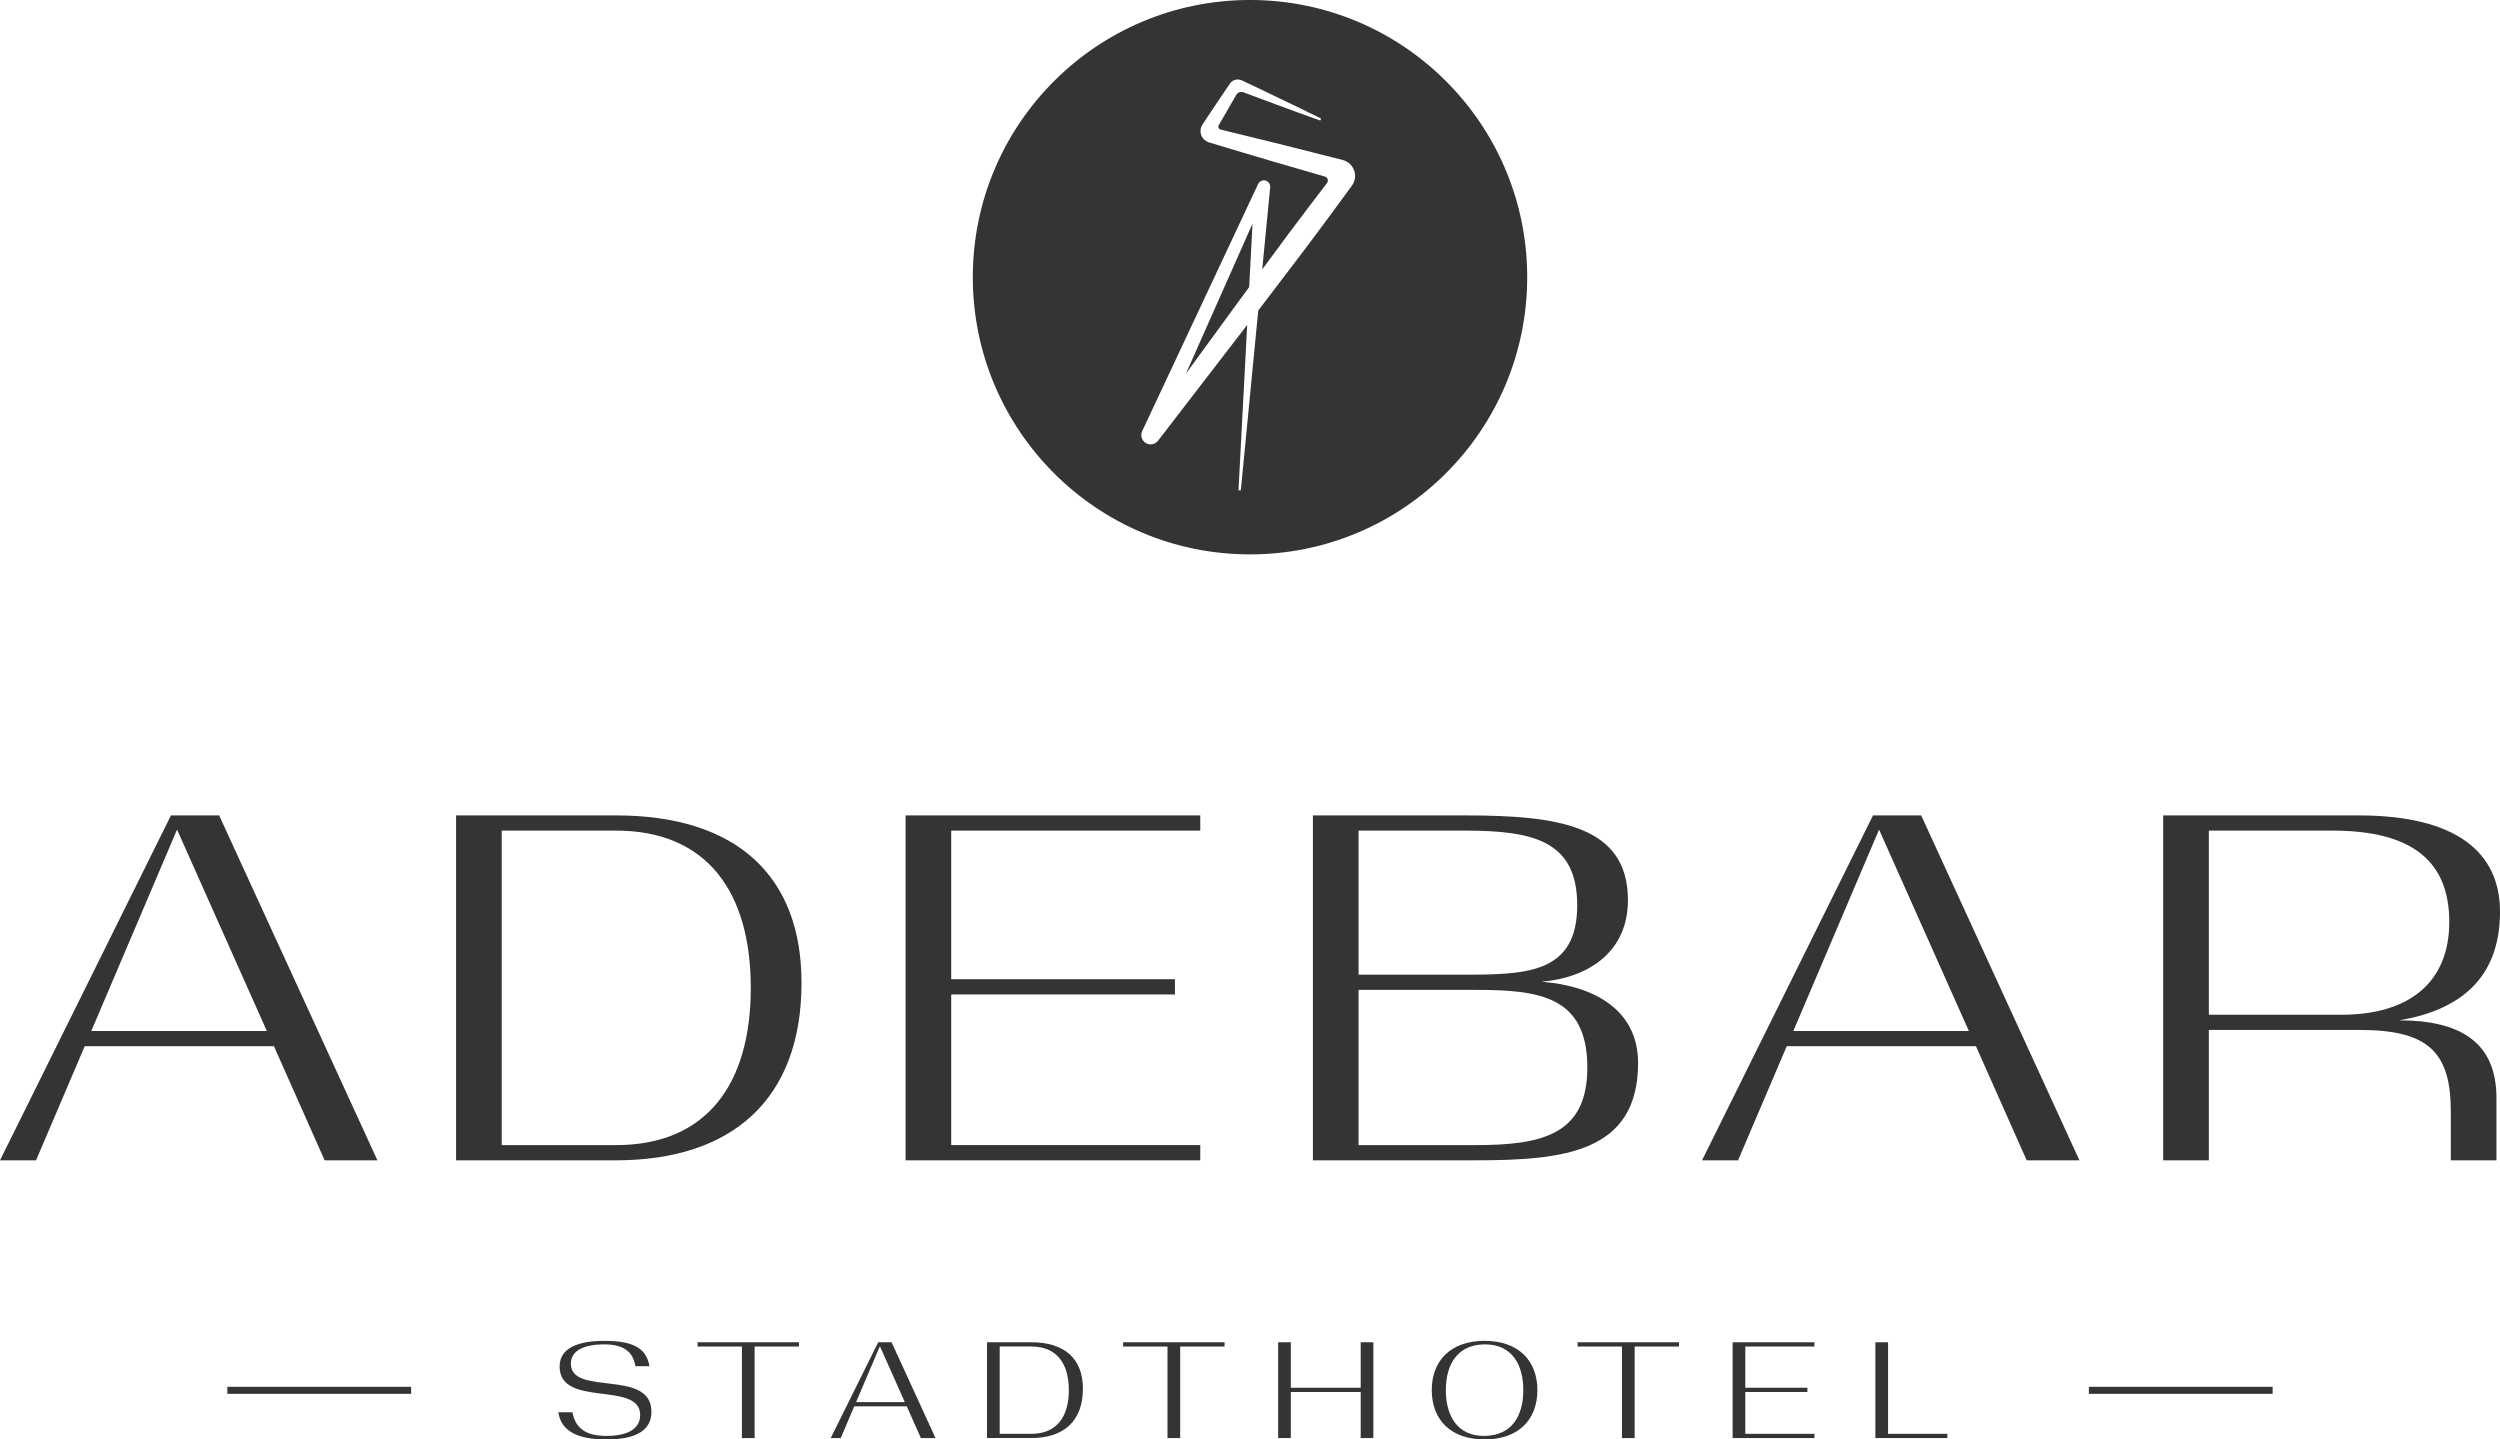<?xml version="1.0" encoding="UTF-8" standalone="no"?>
<!-- Created with Inkscape (http://www.inkscape.org/) -->

<svg
   xmlns:dc="http://purl.org/dc/elements/1.1/"
   xmlns:cc="http://creativecommons.org/ns#"
   xmlns:rdf="http://www.w3.org/1999/02/22-rdf-syntax-ns#"
   xmlns:svg="http://www.w3.org/2000/svg"
   xmlns="http://www.w3.org/2000/svg"
   xmlns:sodipodi="http://sodipodi.sourceforge.net/DTD/sodipodi-0.dtd"
   xmlns:inkscape="http://www.inkscape.org/namespaces/inkscape"
   width="53.406mm"
   height="30.75mm"
   viewBox="0 0 189.234 108.957"
   id="svg12020"
   version="1.1"
   inkscape:version="0.91 r13725"
   sodipodi:docname="logo.svg">
  <defs
     id="defs12022">
    <clipPath
       id="clipPath9316"
       clipPathUnits="userSpaceOnUse">
      <path
         inkscape:connector-curvature="0"
         id="path9318"
         d="m 419.306,4312.17 151.387,0 0,87.166 -151.387,0 0,-87.166 z" />
    </clipPath>
    <clipPath
       id="clipPath9296"
       clipPathUnits="userSpaceOnUse">
      <path
         inkscape:connector-curvature="0"
         id="path9298"
         d="m 419.306,4312.17 151.387,0 0,87.166 -151.387,0 0,-87.166 z" />
    </clipPath>
    <clipPath
       id="clipPath9272"
       clipPathUnits="userSpaceOnUse">
      <path
         inkscape:connector-curvature="0"
         id="path9274"
         d="m 419.306,4312.17 151.387,0 0,87.166 -151.387,0 0,-87.166 z" />
    </clipPath>
    <clipPath
       id="clipPath9256"
       clipPathUnits="userSpaceOnUse">
      <path
         inkscape:connector-curvature="0"
         id="path9258"
         d="m 419.306,4312.17 151.387,0 0,87.166 -151.387,0 0,-87.166 z" />
    </clipPath>
    <clipPath
       id="clipPath9240"
       clipPathUnits="userSpaceOnUse">
      <path
         inkscape:connector-curvature="0"
         id="path9242"
         d="m 419.306,4312.17 151.387,0 0,87.166 -151.387,0 0,-87.166 z" />
    </clipPath>
    <clipPath
       id="clipPath9220"
       clipPathUnits="userSpaceOnUse">
      <path
         inkscape:connector-curvature="0"
         id="path9222"
         d="m 419.306,4312.17 151.387,0 0,87.166 -151.387,0 0,-87.166 z" />
    </clipPath>
  </defs>
  <sodipodi:namedview
     id="base"
     pagecolor="#ffffff"
     bordercolor="#666666"
     borderopacity="1.0"
     inkscape:pageopacity="0.0"
     inkscape:pageshadow="2"
     inkscape:zoom="0.35"
     inkscape:cx="1856.7597"
     inkscape:cy="-1119.8075"
     inkscape:document-units="px"
     inkscape:current-layer="layer1"
     showgrid="false"
     fit-margin-top="0"
     fit-margin-left="0"
     fit-margin-right="0"
     fit-margin-bottom="0"
     inkscape:window-width="1920"
     inkscape:window-height="1137"
     inkscape:window-x="-8"
     inkscape:window-y="-8"
     inkscape:window-maximized="1" />
  <g
     inkscape:label="Ebene 1"
     inkscape:groupmode="layer"
     id="layer1"
     transform="translate(2106.045,696.402)">
    <g
       transform="matrix(1.25,0,0,-1.25,-2630.178,4802.768)"
       id="g9216">
      <g
         clip-path="url(#clipPath9220)"
         id="g9218">
        <g
           transform="translate(491.121,4376.712)"
           id="g9224">
          <path
             inkscape:connector-curvature="0"
             id="path9226"
             style="fill:#343434;fill-opacity:1;fill-rule:nonzero;stroke:none"
             d="M 0,0 3.208,4.397 3.83,5.24 4.03,9.038 c 0,0.009 -0.012,0.013 -0.016,0.004 L 0,0 Z" />
        </g>
        <g
           transform="translate(495,4399.337)"
           id="g9228">
          <path
             inkscape:connector-curvature="0"
             id="path9230"
             style="fill:#343434;fill-opacity:1;fill-rule:nonzero;stroke:none"
             d="m 0,0 c -9.271,0 -16.786,-7.516 -16.786,-16.786 0,-9.271 7.515,-16.786 16.786,-16.786 9.271,0 16.786,7.515 16.786,16.786 C 16.786,-7.516 9.271,0 0,0 M 6.171,-11.245 C 5.27,-12.479 4.362,-13.709 3.446,-14.932 l -2.947,-3.874 -1.055,-10.888 -0.141,0.007 0.527,10.01 -5.4,-7.014 c -0.174,-0.227 -0.491,-0.287 -0.736,-0.142 -0.25,0.148 -0.346,0.462 -0.223,0.726 l 7.021,14.964 c 0.079,0.167 0.266,0.255 0.445,0.208 0.182,-0.047 0.304,-0.22 0.285,-0.408 l -0.482,-4.972 1.622,2.195 c 0.761,1.016 1.53,2.026 2.301,3.034 0.109,0.141 0.041,0.345 -0.129,0.395 l -3.05,0.884 c -1.325,0.393 -2.651,0.782 -3.972,1.185 -0.21,0.064 -0.379,0.221 -0.459,0.425 -0.086,0.218 -0.06,0.465 0.07,0.66 0.547,0.826 1.1,1.647 1.656,2.468 0.073,0.108 0.181,0.188 0.305,0.228 0.139,0.044 0.29,0.034 0.423,-0.027 0.769,-0.359 1.533,-0.733 2.3,-1.098 0.836,-0.4 1.67,-0.801 2.499,-1.215 L 4.255,-7.3 c -0.874,0.307 -1.743,0.627 -2.61,0.95 -0.683,0.255 -1.369,0.505 -2.052,0.763 -0.159,0.059 -0.337,-0.005 -0.421,-0.152 -0.354,-0.618 -0.71,-1.234 -1.067,-1.849 -0.059,-0.101 -0.005,-0.23 0.109,-0.257 1.189,-0.286 2.377,-0.581 3.566,-0.874 l 3.831,-0.97 c 0.326,-0.083 0.588,-0.325 0.699,-0.643 0.105,-0.308 0.054,-0.649 -0.139,-0.913" />
        </g>
      </g>
    </g>
    <g
       transform="matrix(1.25,0,0,-1.25,-2093.105,-634.681)"
       id="g9232">
      <path
         inkscape:connector-curvature="0"
         id="path9234"
         style="fill:#343434;fill-opacity:1;fill-rule:nonzero;stroke:none"
         d="m 0,0 -10.352,-20.886 2.182,0 2.948,6.91 11.458,0 3.071,-6.91 3.195,0 L 2.918,0 0,0 Z m 0.369,-0.86 5.436,-12.194 -10.628,0 5.192,12.194 z" />
    </g>
    <g
       transform="matrix(1.25,0,0,-1.25,-2630.178,4802.768)"
       id="g9236">
      <g
         clip-path="url(#clipPath9240)"
         id="g9238">
        <g
           transform="translate(467.842,4339.824)"
           id="g9244">
          <path
             inkscape:connector-curvature="0"
             id="path9246"
             style="fill:#343434;fill-opacity:1;fill-rule:nonzero;stroke:none"
             d="m 0,0 c 0,-7.065 -4.208,-10.751 -11.242,-10.751 l -9.676,0 0,20.887 9.676,0 C -3.901,10.136 0,6.45 0,0 m -3.072,-0.308 c 0,5.836 -2.672,9.523 -8.17,9.523 l -6.912,0 0,-19.045 6.912,0 c 5.498,0 8.17,3.686 8.17,9.522" />
        </g>
      </g>
    </g>
    <g
       transform="matrix(1.25,0,0,-1.25,-2034.044,-633.53)"
       id="g9248">
      <path
         inkscape:connector-curvature="0"
         id="path9250"
         style="fill:#343434;fill-opacity:1;fill-rule:nonzero;stroke:none"
         d="m 0,0 0,-9 13.546,0 0,-0.922 -13.546,0 0,-9.122 15.082,0 0,-0.922 -17.847,0 0,20.887 17.847,0 L 15.082,0 0,0 Z" />
    </g>
    <g
       transform="matrix(1.25,0,0,-1.25,-2630.178,4802.768)"
       id="g9252">
      <g
         clip-path="url(#clipPath9256)"
         id="g9254">
        <g
           transform="translate(518.5,4334.97)"
           id="g9260">
          <path
             inkscape:connector-curvature="0"
             id="path9262"
             style="fill:#343434;fill-opacity:1;fill-rule:nonzero;stroke:none"
             d="m 0,0 c 0,-5.437 -4.516,-5.897 -9.86,-5.897 l -9.83,0 0,20.886 9.216,0 c 5.651,0 9.86,-0.614 9.86,-5.129 0,-3.041 -2.243,-4.669 -5.222,-4.946 C -2.888,4.699 0,3.348 0,0 m -16.925,14.068 0,-8.723 6.481,0 c 3.778,0 6.758,0.122 6.758,4.208 0,3.901 -2.673,4.515 -6.788,4.515 l -6.451,0 z M -3.072,-0.277 c 0,4.362 -2.979,4.7 -6.788,4.7 l -7.065,0 0,-9.399 7.065,0 c 4.024,0 6.788,0.614 6.788,4.699" />
        </g>
      </g>
    </g>
    <g
       transform="matrix(1.25,0,0,-1.25,-1956.478,-617.211)"
       id="g9264">
      <path
         inkscape:connector-curvature="0"
         id="path9266"
         style="fill:#343434;fill-opacity:1;fill-rule:nonzero;stroke:none"
         d="m 0,0 -11.457,0 -2.949,-6.911 -2.181,0 10.352,20.887 2.918,0 9.583,-20.887 -3.194,0 L 0,0 Z m -0.43,0.922 -5.437,12.194 -5.191,-12.194 10.628,0 z" />
    </g>
    <g
       transform="matrix(1.25,0,0,-1.25,-2630.178,4802.768)"
       id="g9268">
      <g
         clip-path="url(#clipPath9272)"
         id="g9270">
        <g
           transform="translate(570.479,4332.851)"
           id="g9276">
          <path
             inkscape:connector-curvature="0"
             id="path9278"
             style="fill:#343434;fill-opacity:1;fill-rule:nonzero;stroke:none"
             d="m 0,0 0,-3.778 -2.764,0 0,2.948 c 0,3.563 -1.321,4.946 -5.499,4.946 l -9.153,0 0,-7.894 -2.765,0 0,20.886 11.826,0 c 6.021,0 8.57,-2.303 8.57,-5.836 0,-4.146 -2.58,-5.989 -6.112,-6.573 C -2.242,4.699 0,3.409 0,0 m -9.368,5.038 c 4.054,0 6.511,1.935 6.511,5.62 0,3.594 -2.15,5.529 -7.064,5.529 l -7.495,0 0,-11.149 8.048,0 z" />
        </g>
        <g
           transform="translate(453.193,4316.588)"
           id="g9280">
          <path
             inkscape:connector-curvature="0"
             id="path9282"
             style="fill:#343434;fill-opacity:1;fill-rule:nonzero;stroke:none"
             d="m 0,0 c 0,1.134 1.151,1.553 2.703,1.553 1.578,0 2.542,-0.342 2.738,-1.535 l -0.852,0 C 4.443,0.913 3.855,1.339 2.703,1.339 1.407,1.339 0.682,0.93 0.682,0.171 c 0,-2.004 4.879,-0.273 4.879,-2.917 0,-1.236 -1.135,-1.671 -2.721,-1.671 -1.706,0 -2.746,0.469 -2.917,1.646 l 0.853,0 c 0.171,-0.896 0.717,-1.433 2.064,-1.433 1.245,0 2.038,0.409 2.038,1.262 C 4.878,-0.844 0,-2.533 0,0" />
        </g>
      </g>
    </g>
    <g
       transform="matrix(1.25,0,0,-1.25,-2053.244,-594.8)"
       id="g9284">
      <path
         inkscape:connector-curvature="0"
         id="path9286"
         style="fill:#343434;fill-opacity:1;fill-rule:nonzero;stroke:none"
         d="m 0,0 0,-0.256 2.686,0 0,-5.543 0.769,0 0,5.543 2.686,0 L 6.141,0 0,0 Z" />
    </g>
    <g
       transform="matrix(1.25,0,0,-1.25,-2039.571,-594.8)"
       id="g9288">
      <path
         inkscape:connector-curvature="0"
         id="path9290"
         style="fill:#343434;fill-opacity:1;fill-rule:nonzero;stroke:none"
         d="m 0,0 -2.874,-5.799 0.606,0 0.818,1.919 3.181,0 0.854,-1.919 0.886,0 L 0.81,0 0,0 Z m 0.103,-0.238 1.509,-3.386 -2.951,0 1.442,3.386 z" />
    </g>
    <g
       transform="matrix(1.25,0,0,-1.25,-2630.178,4802.768)"
       id="g9292">
      <g
         clip-path="url(#clipPath9296)"
         id="g9294">
        <g
           transform="translate(484.883,4315.241)"
           id="g9300">
          <path
             inkscape:connector-curvature="0"
             id="path9302"
             style="fill:#343434;fill-opacity:1;fill-rule:nonzero;stroke:none"
             d="m 0,0 c 0,-1.962 -1.168,-2.985 -3.122,-2.985 l -2.686,0 0,5.799 2.686,0 C -1.083,2.814 0,1.791 0,0 m -0.853,-0.085 c 0,1.62 -0.742,2.643 -2.269,2.643 l -1.918,0 0,-5.287 1.918,0 c 1.527,0 2.269,1.023 2.269,2.644" />
        </g>
      </g>
    </g>
    <g
       transform="matrix(1.25,0,0,-1.25,-2021.031,-594.8)"
       id="g9304">
      <path
         inkscape:connector-curvature="0"
         id="path9306"
         style="fill:#343434;fill-opacity:1;fill-rule:nonzero;stroke:none"
         d="m 0,0 0,-0.256 2.686,0 0,-5.543 0.769,0 0,5.543 2.686,0 L 6.141,0 0,0 Z" />
    </g>
    <g
       transform="matrix(1.25,0,0,-1.25,-2003.05,-594.8)"
       id="g9308">
      <path
         inkscape:connector-curvature="0"
         id="path9310"
         style="fill:#343434;fill-opacity:1;fill-rule:nonzero;stroke:none"
         d="m 0,0 0,-2.753 -4.23,0 0,2.753 -0.767,0 0,-5.799 0.767,0 0,2.789 4.23,0 0,-2.789 0.768,0 L 0.768,0 0,0 Z" />
    </g>
    <g
       transform="matrix(1.25,0,0,-1.25,-2630.178,4802.768)"
       id="g9312">
      <g
         clip-path="url(#clipPath9316)"
         id="g9314">
        <g
           transform="translate(506.006,4315.156)"
           id="g9320">
          <path
             inkscape:connector-curvature="0"
             id="path9322"
             style="fill:#343434;fill-opacity:1;fill-rule:nonzero;stroke:none"
             d="M 0,0 C 0,1.791 1.151,2.985 3.198,2.985 5.245,2.985 6.397,1.791 6.397,0 6.397,-1.792 5.245,-2.985 3.198,-2.985 1.151,-2.985 0,-1.792 0,0 m 0.853,0 c 0,-1.535 0.683,-2.79 2.345,-2.772 C 4.861,-2.755 5.544,-1.535 5.544,0 5.544,1.535 4.861,2.788 3.198,2.771 1.536,2.754 0.853,1.535 0.853,0" />
        </g>
      </g>
    </g>
    <g
       transform="matrix(1.25,0,0,-1.25,-1986.629,-594.8)"
       id="g9324">
      <path
         inkscape:connector-curvature="0"
         id="path9326"
         style="fill:#343434;fill-opacity:1;fill-rule:nonzero;stroke:none"
         d="m 0,0 0,-0.256 2.686,0 0,-5.543 0.768,0 0,5.543 2.686,0 L 6.14,0 0,0 Z" />
    </g>
    <g
       transform="matrix(1.25,0,0,-1.25,-1974.896,-594.8)"
       id="g9328">
      <path
         inkscape:connector-curvature="0"
         id="path9330"
         style="fill:#343434;fill-opacity:1;fill-rule:nonzero;stroke:none"
         d="m 0,0 0,-5.799 4.955,0 0,0.256 -4.188,0 0,2.533 3.761,0 0,0.257 -3.761,0 0,2.497 4.188,0 L 4.955,0 0,0 Z" />
    </g>
    <g
       transform="matrix(1.25,0,0,-1.25,-1964.091,-594.8)"
       id="g9332">
      <path
         inkscape:connector-curvature="0"
         id="path9334"
         style="fill:#343434;fill-opacity:1;fill-rule:nonzero;stroke:none"
         d="m 0,0 0,-5.799 4.358,0 0,0.256 -3.59,0 L 0.768,0 0,0 Z" />
    </g>
    <path
       inkscape:connector-curvature="0"
       id="path9336"
       style="fill:#343434;fill-opacity:1;fill-rule:nonzero;stroke:none"
       d="m -1947.93,-590.897 13.909,0 0,-0.532 -13.909,0 0,0.532 z" />
    <path
       inkscape:connector-curvature="0"
       id="path9338"
       style="fill:#343434;fill-opacity:1;fill-rule:nonzero;stroke:none"
       d="m -2088.834,-590.897 13.909,0 0,-0.532 -13.909,0 0,0.532 z" />
  </g>
</svg>
